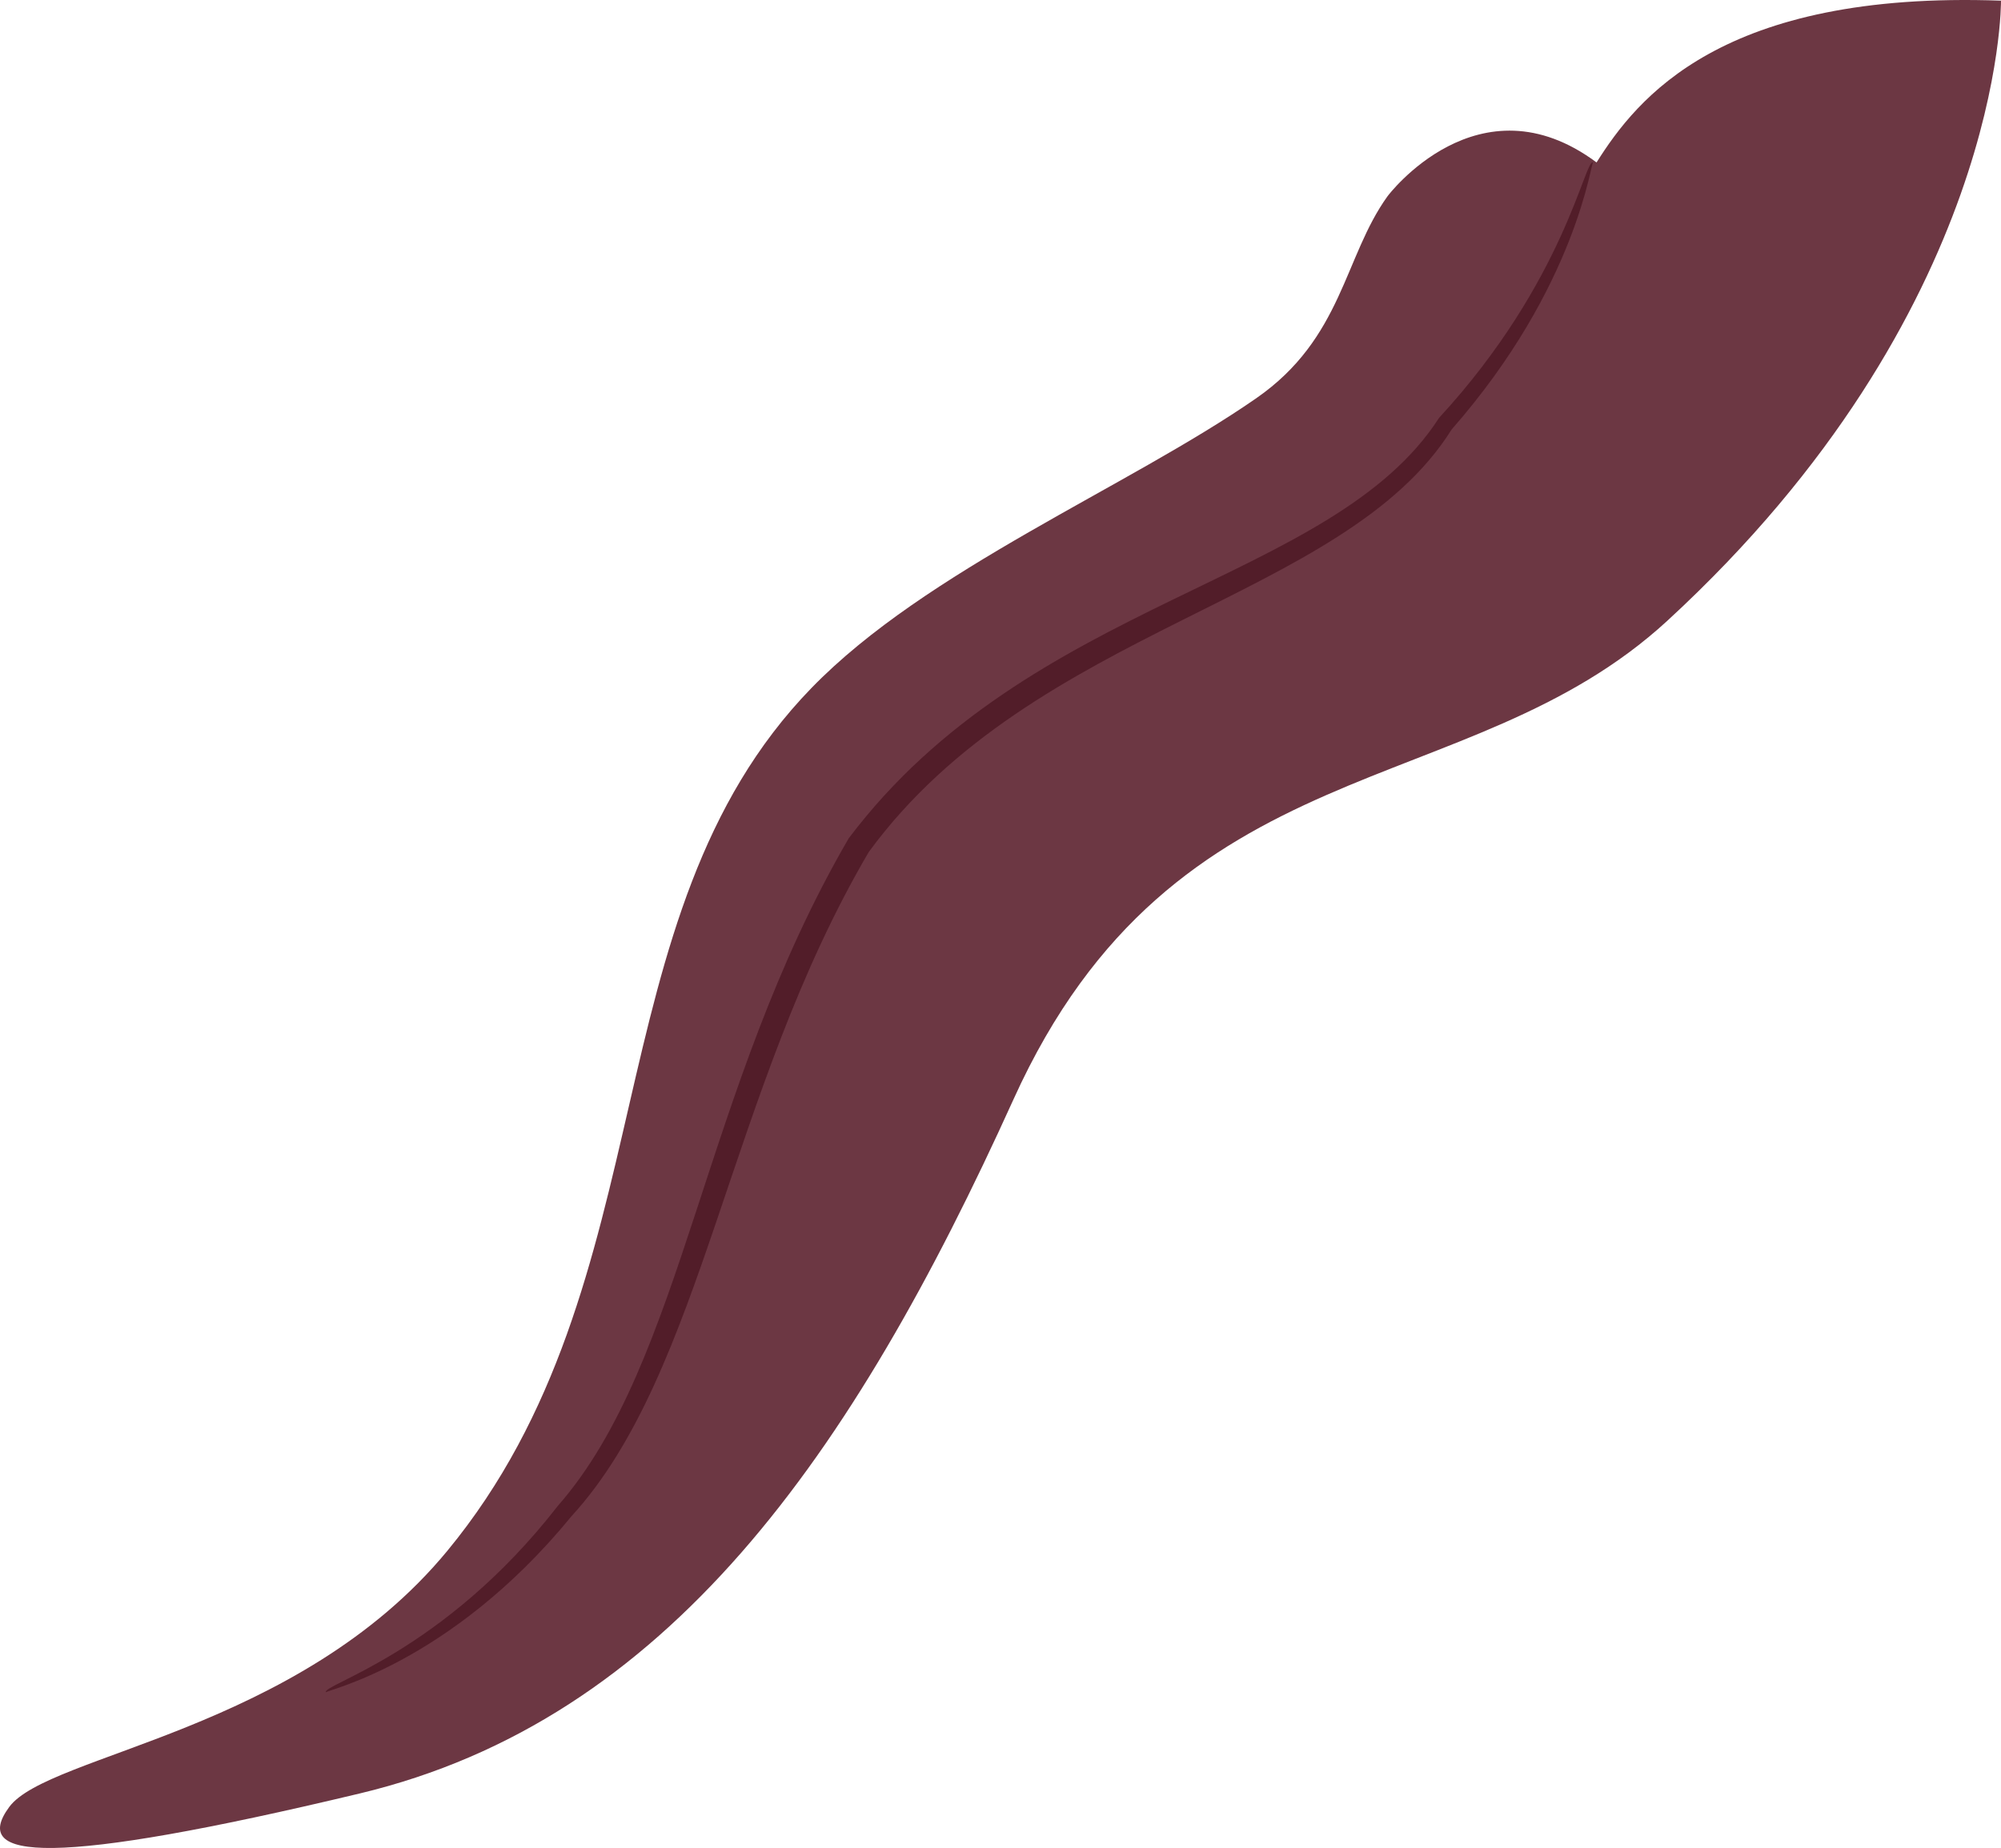 <?xml version="1.0" encoding="UTF-8"?>
<svg xmlns="http://www.w3.org/2000/svg" id="Layer_2" width="679.388px" height="627.478px" viewBox="0 0 679.388 627.478">
  <defs>
    <style>.cls-1{fill:#521d29;}.cls-1,.cls-2{stroke-width:0px;}.cls-2{fill:#6c3743;}</style>
  </defs>
  <g id="Layer_1-2">
    <g id="tongue">
      <path class="cls-2" d="M679.388.225s1.14,105.272-113.288,210.553c-68.134,62.688-167.061,41.182-221.985,162.482-54.921,121.287-117.658,210.763-221.977,235.706-105.28,25.186-132.291,22.624-119.006,4.593,13.28-18.041,98.027-25.485,148.747-86.978,75.522-91.533,48.058-215.118,123.585-292.921,39.046-40.241,107.447-68.169,151.04-98.418,29.409-20.38,29.754-48.054,44.624-68.646,0,0,30.898-41.202,70.94-11.443,13.734-21.747,42.344-58.361,137.319-54.928Z"></path>
      <path class="cls-1" d="M110.689,574.644c-1.24-.514,41.713-8.957,83.33-59.794,45.046-49.176,53.008-143.951,100.984-225.61,56.388-76.885,161.423-85.133,197.867-143.419,42.98-49.007,47.331-91.694,48.058-90.668-2.902-1.495-9.388,40.088-52.313,86.707-36.262,56.36-138.846,61.089-200.451,142.779-49.916,85.746-55.716,177.651-98.777,226.685-38.951,50.134-80.737,60.808-78.697,63.319Z"></path>
    </g>
  </g>
</svg>
